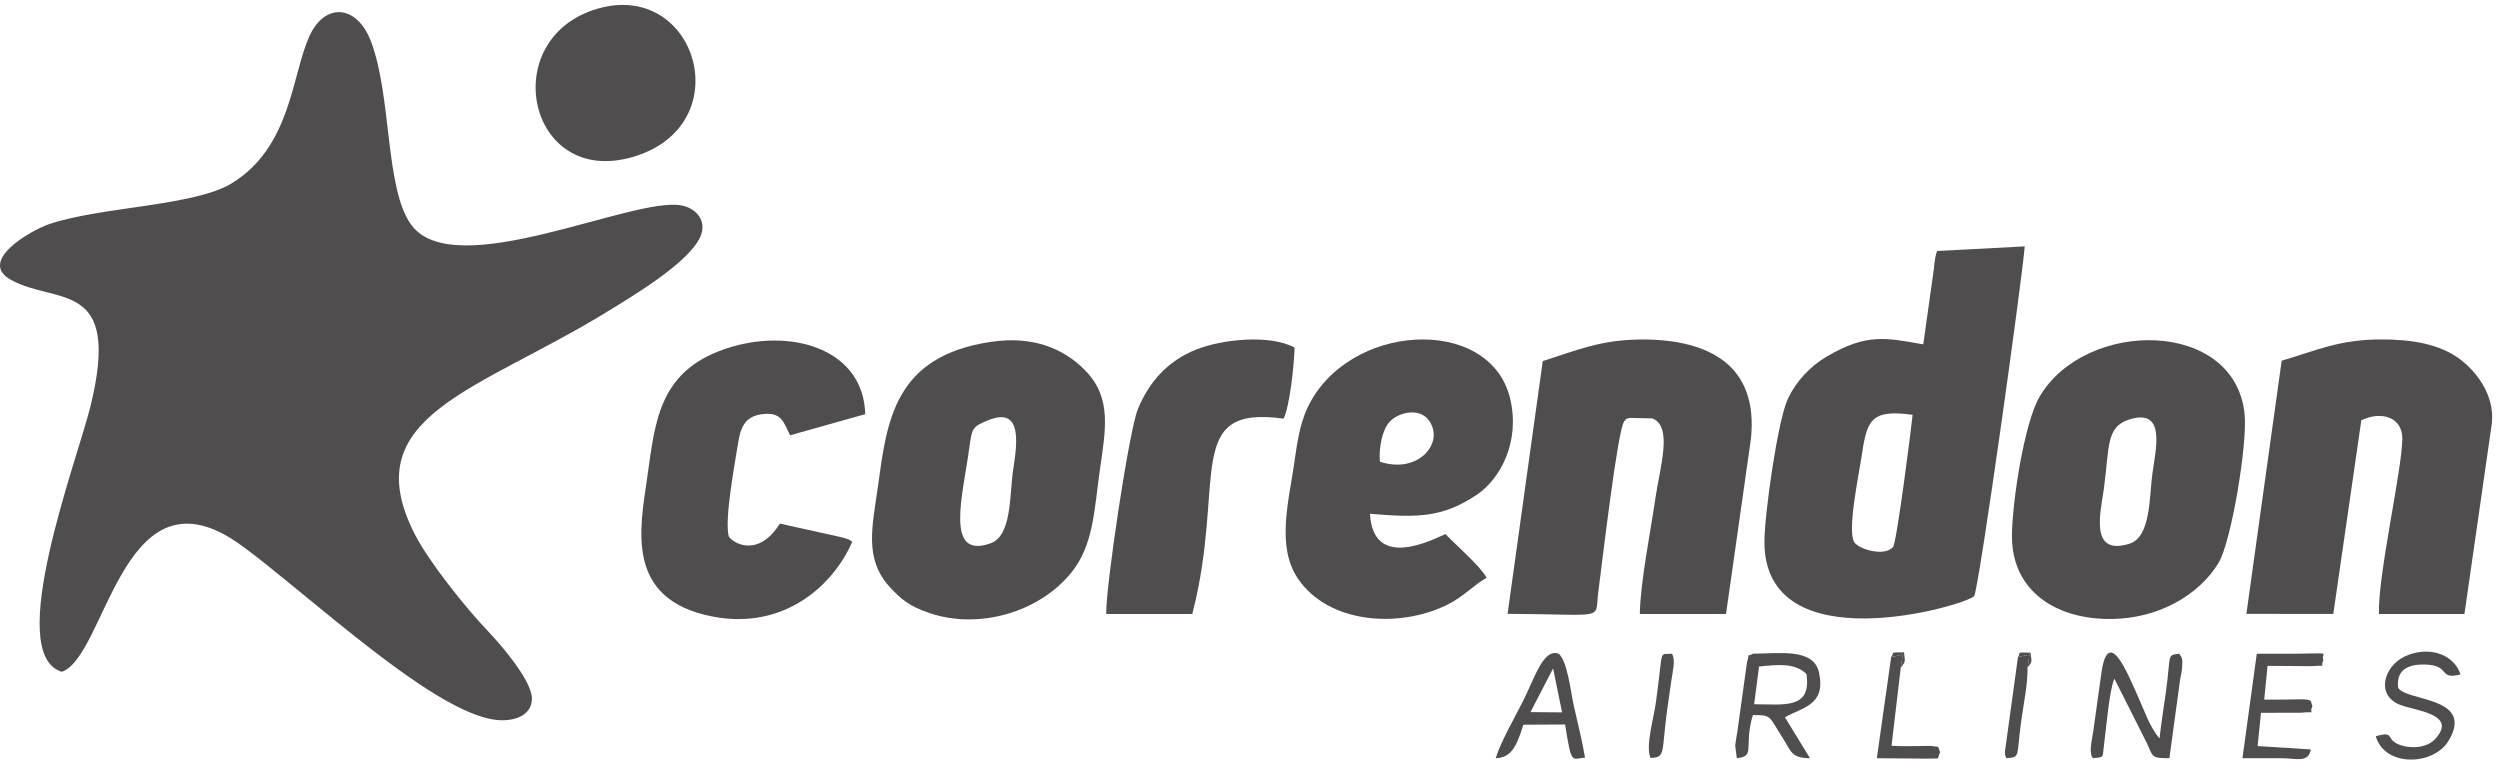 <svg width="155" height="48" viewBox="0 0 155 48" fill="none" xmlns="http://www.w3.org/2000/svg">
<path fill-rule="evenodd" clip-rule="evenodd" d="M3.824 41.65C6.509 40.789 7.531 29.235 14.27 33.35C16.424 34.667 21.867 39.674 26.068 42.459C27.183 43.2 29.206 44.455 30.756 44.633C31.861 44.76 32.993 44.366 32.979 43.296C32.962 42.178 31.034 39.942 30.245 39.122C28.911 37.733 26.593 34.839 25.715 33.12C21.949 25.747 29.683 24.234 37.694 19.296C39.234 18.349 42.743 16.271 43.432 14.649C43.834 13.705 43.189 12.916 42.252 12.738C39.252 12.159 28.174 17.608 25.495 13.935C23.86 11.692 24.302 5.982 22.995 2.556C22.124 0.275 20.128 0.131 19.168 2.274C18.087 4.685 18.046 9.106 14.373 11.363C12.058 12.786 6.17 12.82 3.035 13.901C1.872 14.302 -1.399 16.192 0.672 17.348C3.484 18.918 7.552 17.248 5.614 25.174C4.801 28.494 0.212 40.528 3.827 41.65H3.824Z" fill="#4F4D4D"/>
<path fill-rule="evenodd" clip-rule="evenodd" d="M118.581 25.719C118.537 26.275 117.597 33.666 117.367 33.919C116.836 34.516 115.296 34.074 114.98 33.638C114.504 32.983 115.238 29.492 115.399 28.418C115.745 26.086 115.92 25.352 118.581 25.719ZM119.24 21.35C116.949 20.952 115.759 20.64 113.259 22.104C112.247 22.698 111.369 23.624 110.851 24.721C110.21 26.083 109.394 31.944 109.394 33.59C109.394 41.169 121.792 37.565 122.399 36.961C122.724 36.313 125.369 17.351 125.533 15.276L120.101 15.561C120.042 15.739 120.022 15.79 119.984 15.986C119.943 16.192 119.922 16.494 119.895 16.71L119.243 21.35H119.24Z" fill="#4F4D4D"/>
<path fill-rule="evenodd" clip-rule="evenodd" d="M141.464 22.365L139.276 38.059L144.664 38.066L146.402 26.059C147.63 25.459 148.964 25.856 148.944 27.218C148.913 29.221 147.424 35.662 147.493 38.066H152.795L154.496 26.241C154.688 24.368 153.388 22.938 152.572 22.31C151.265 21.309 149.489 21.045 147.654 21.045C145.013 21.045 143.621 21.734 141.467 22.362H141.464V22.365Z" fill="#4F4D4D"/>
<path fill-rule="evenodd" clip-rule="evenodd" d="M95.651 22.382L93.47 38.059C99.688 38.08 98.861 38.508 99.094 36.708C99.341 34.811 100.302 26.59 100.7 26.127C100.926 25.911 100.621 26.052 101.029 25.911L102.445 25.939C103.742 26.446 102.901 29.018 102.634 30.898C102.349 32.897 101.691 36.138 101.67 38.066H107.013L108.553 27.242C109.051 22.698 106.022 21.048 101.828 21.048C99.249 21.048 97.743 21.727 95.651 22.386V22.382Z" fill="#4F4D4D"/>
<path fill-rule="evenodd" clip-rule="evenodd" d="M131.964 26.024C134.351 25.239 133.641 27.894 133.442 29.416C133.253 30.846 133.346 33.295 132.036 33.707C129.498 34.506 130.249 31.714 130.445 30.267C130.784 27.715 130.578 26.481 131.964 26.028V26.024ZM124.741 33.254C124.741 36.409 127.121 38.186 130.256 38.361C133.744 38.556 136.402 36.831 137.564 34.873C138.34 33.563 139.341 27.564 139.17 25.719C138.61 19.741 129.279 19.759 126.453 24.598C125.482 26.261 124.741 31.251 124.741 33.251V33.254Z" fill="#4F4D4D"/>
<path fill-rule="evenodd" clip-rule="evenodd" d="M61.273 26.055C63.584 25.099 62.977 27.959 62.789 29.32C62.6 30.696 62.72 33.209 61.438 33.676C58.543 34.732 59.699 30.706 60.09 27.815C60.265 26.515 60.278 26.463 61.273 26.052V26.055ZM61.458 21.192C55.415 22.077 54.986 26.12 54.428 30.188C54.095 32.613 53.546 34.643 55.182 36.413C55.875 37.164 56.386 37.586 57.61 38.004C60.669 39.05 64.428 37.977 66.434 35.487C67.793 33.799 67.844 31.622 68.18 29.221C68.537 26.669 68.969 24.701 67.288 22.972C65.965 21.611 64.054 20.811 61.458 21.192Z" fill="#4F4D4D"/>
<path fill-rule="evenodd" clip-rule="evenodd" d="M85.551 28.624C85.483 27.808 85.678 26.652 86.176 26.131C86.728 25.555 87.949 25.294 88.525 25.983C89.663 27.345 88 29.44 85.551 28.624ZM92.171 35.826C91.78 35.089 90.247 33.782 89.619 33.113C88.926 33.395 85.133 35.449 84.938 31.855C87.842 32.095 89.403 32.119 91.557 30.678C93.004 29.711 94.266 27.41 93.632 24.728C92.394 19.477 83.483 19.985 81.038 25.342C80.572 26.367 80.417 27.509 80.242 28.72C79.903 31.08 79.124 33.885 80.472 35.874C82.376 38.683 86.748 38.957 89.698 37.51C90.788 36.975 91.413 36.224 92.171 35.826Z" fill="#4F4D4D"/>
<path fill-rule="evenodd" clip-rule="evenodd" d="M52.837 33.59C52.593 33.425 52.768 33.498 52.374 33.364C52.219 33.312 52.027 33.278 51.845 33.237L48.354 32.462C46.996 34.626 45.415 33.666 45.178 33.244C44.914 32.146 45.559 28.768 45.751 27.53C45.909 26.515 46.173 25.856 47.154 25.695C48.454 25.483 48.574 26.162 48.985 26.988L53.646 25.678C53.533 21.71 49.249 20.379 45.411 21.491C40.85 22.811 40.638 26.035 40.13 29.591C39.684 32.736 38.703 37.16 44.173 38.224C48.577 39.081 51.653 36.327 52.84 33.59H52.837Z" fill="#4F4D4D"/>
<path fill-rule="evenodd" clip-rule="evenodd" d="M68.589 38.066H73.922C76.038 29.89 73.298 25.078 79.584 25.956C79.965 25.184 80.239 22.598 80.263 21.549C78.73 20.722 75.788 21.031 74.179 21.666C72.42 22.358 71.23 23.672 70.54 25.39C69.995 26.745 68.551 36.396 68.586 38.066H68.589Z" fill="#4F4D4D"/>
<path fill-rule="evenodd" clip-rule="evenodd" d="M37.025 0.546C30.787 2.381 32.687 11.582 39.176 9.748C45.918 7.841 43.223 -1.279 37.025 0.546Z" fill="#4F4D4D"/>
<path fill-rule="evenodd" clip-rule="evenodd" d="M129.755 47.01C130.496 46.928 130.335 47.02 130.452 46.149C130.585 45.141 130.781 42.754 131.093 42.082L133.12 46.101C133.497 46.959 133.408 47.003 134.502 47.01L135.161 42.178C135.191 41.986 135.274 41.605 135.287 41.441C135.339 40.789 135.281 40.782 135.106 40.528C134.32 40.645 134.619 40.497 134.279 42.956C134.145 43.92 133.994 44.815 133.892 45.782C133.291 45.107 132.924 43.989 132.496 43.049C131.913 41.77 130.657 38.59 130.256 41.948L129.786 45.309C129.745 45.587 129.666 45.971 129.646 46.194C129.632 46.338 129.618 46.475 129.635 46.616C129.677 46.969 129.656 46.822 129.759 47.007L129.755 47.01Z" fill="#4F4D4D"/>
<path fill-rule="evenodd" clip-rule="evenodd" d="M109.061 41.324C110.258 41.204 111.266 41.091 111.997 41.783C112.336 43.996 110.604 43.666 108.756 43.663L109.061 41.324ZM107.682 47.01C108.876 46.887 108.087 46.321 108.677 44.335C109.853 44.335 109.634 44.356 110.546 45.782C111.054 46.578 111.05 47.003 112.22 47.01L110.666 44.472C111.726 43.855 113.224 43.742 112.779 41.701C112.443 40.161 110.33 40.528 108.687 40.528C108.19 40.83 108.546 40.281 108.31 41.087L107.72 45.333C107.679 45.601 107.607 45.974 107.583 46.228L107.682 47.01Z" fill="#4F4D4D"/>
<path fill-rule="evenodd" clip-rule="evenodd" d="M139.029 47.01H141.467C142.397 47.017 143.117 47.315 143.271 46.465L139.972 46.256L140.181 44.194L142.657 44.188C143.745 44.085 143.1 44.335 143.371 43.79C143.213 43.375 143.48 43.334 141.971 43.368C141.44 43.378 140.912 43.375 140.38 43.375L140.589 41.283L143.326 41.303C144.393 41.218 143.789 41.41 144.05 40.95C143.844 40.398 144.818 40.514 142.136 40.532C141.399 40.535 140.658 40.532 139.921 40.532L139.032 47.01H139.029Z" fill="#4F4D4D"/>
<path fill-rule="evenodd" clip-rule="evenodd" d="M96.292 41.441L96.848 44.167L94.89 44.15L96.292 41.441ZM92.732 47.01C93.652 46.983 94.019 46.348 94.447 44.932L97.037 44.918C97.438 47.47 97.438 47.048 98.271 46.969C98.096 45.923 97.805 44.781 97.565 43.708C97.383 42.895 97.191 41.019 96.642 40.532C95.692 40.178 95.157 42.01 94.447 43.43C93.95 44.424 93.048 45.978 92.732 47.014V47.01Z" fill="#4F4D4D"/>
<path fill-rule="evenodd" clip-rule="evenodd" d="M147.295 45.642C147.844 47.573 150.872 47.483 151.808 45.933C153.489 43.148 149.075 43.495 148.68 42.624C148.574 41.564 149.25 41.176 150.327 41.2C151.99 41.235 151.139 42.181 152.552 41.811C152.124 40.511 150.512 40.024 149.075 40.71C147.833 41.303 147.267 43.063 148.77 43.687C149.682 44.068 152.402 44.239 150.999 45.8C150.556 46.29 149.768 46.427 149.041 46.256C147.741 45.947 148.626 45.261 147.295 45.649V45.642Z" fill="#4F4D4D"/>
<path fill-rule="evenodd" clip-rule="evenodd" d="M117.848 41.389L117.964 40.587L117.254 40.734L116.363 47.01L119.405 47.034C120.447 47.003 120.046 47.137 120.286 46.636C120.101 46.18 120.314 46.355 119.744 46.249C119.724 46.245 118.969 46.249 118.887 46.256C118.349 46.266 117.814 46.269 117.275 46.239L117.848 41.389Z" fill="#4F4D4D"/>
<path fill-rule="evenodd" clip-rule="evenodd" d="M102.329 46.99C103.299 46.976 103.001 46.63 103.365 43.996C103.44 43.454 103.533 42.806 103.615 42.253C103.656 41.975 103.728 41.598 103.756 41.334C103.769 41.19 103.786 41.067 103.773 40.923C103.749 40.672 103.704 40.617 103.666 40.532C102.799 40.611 103.159 40.072 102.655 43.618C102.524 44.541 102.017 46.256 102.329 46.99Z" fill="#4F4D4D"/>
<path fill-rule="evenodd" clip-rule="evenodd" d="M125.708 41.389L125.825 40.587L125.115 40.734L124.302 46.63C124.329 46.924 124.34 46.873 124.405 47.01C125.303 46.924 124.988 46.979 125.338 44.541C125.485 43.509 125.718 42.425 125.708 41.389Z" fill="#4F4D4D"/>
<path fill-rule="evenodd" clip-rule="evenodd" d="M117.847 41.389C118.187 40.967 118.098 41.015 118.05 40.446C117.052 40.456 117.515 40.422 117.254 40.734L117.964 40.587L117.847 41.389Z" fill="#4F4D4D"/>
<path fill-rule="evenodd" clip-rule="evenodd" d="M125.708 41.389C126.034 40.977 125.955 41.022 125.89 40.467C124.878 40.436 125.344 40.46 125.115 40.734L125.824 40.587L125.708 41.389Z" fill="#4F4D4D"/>
</svg>
